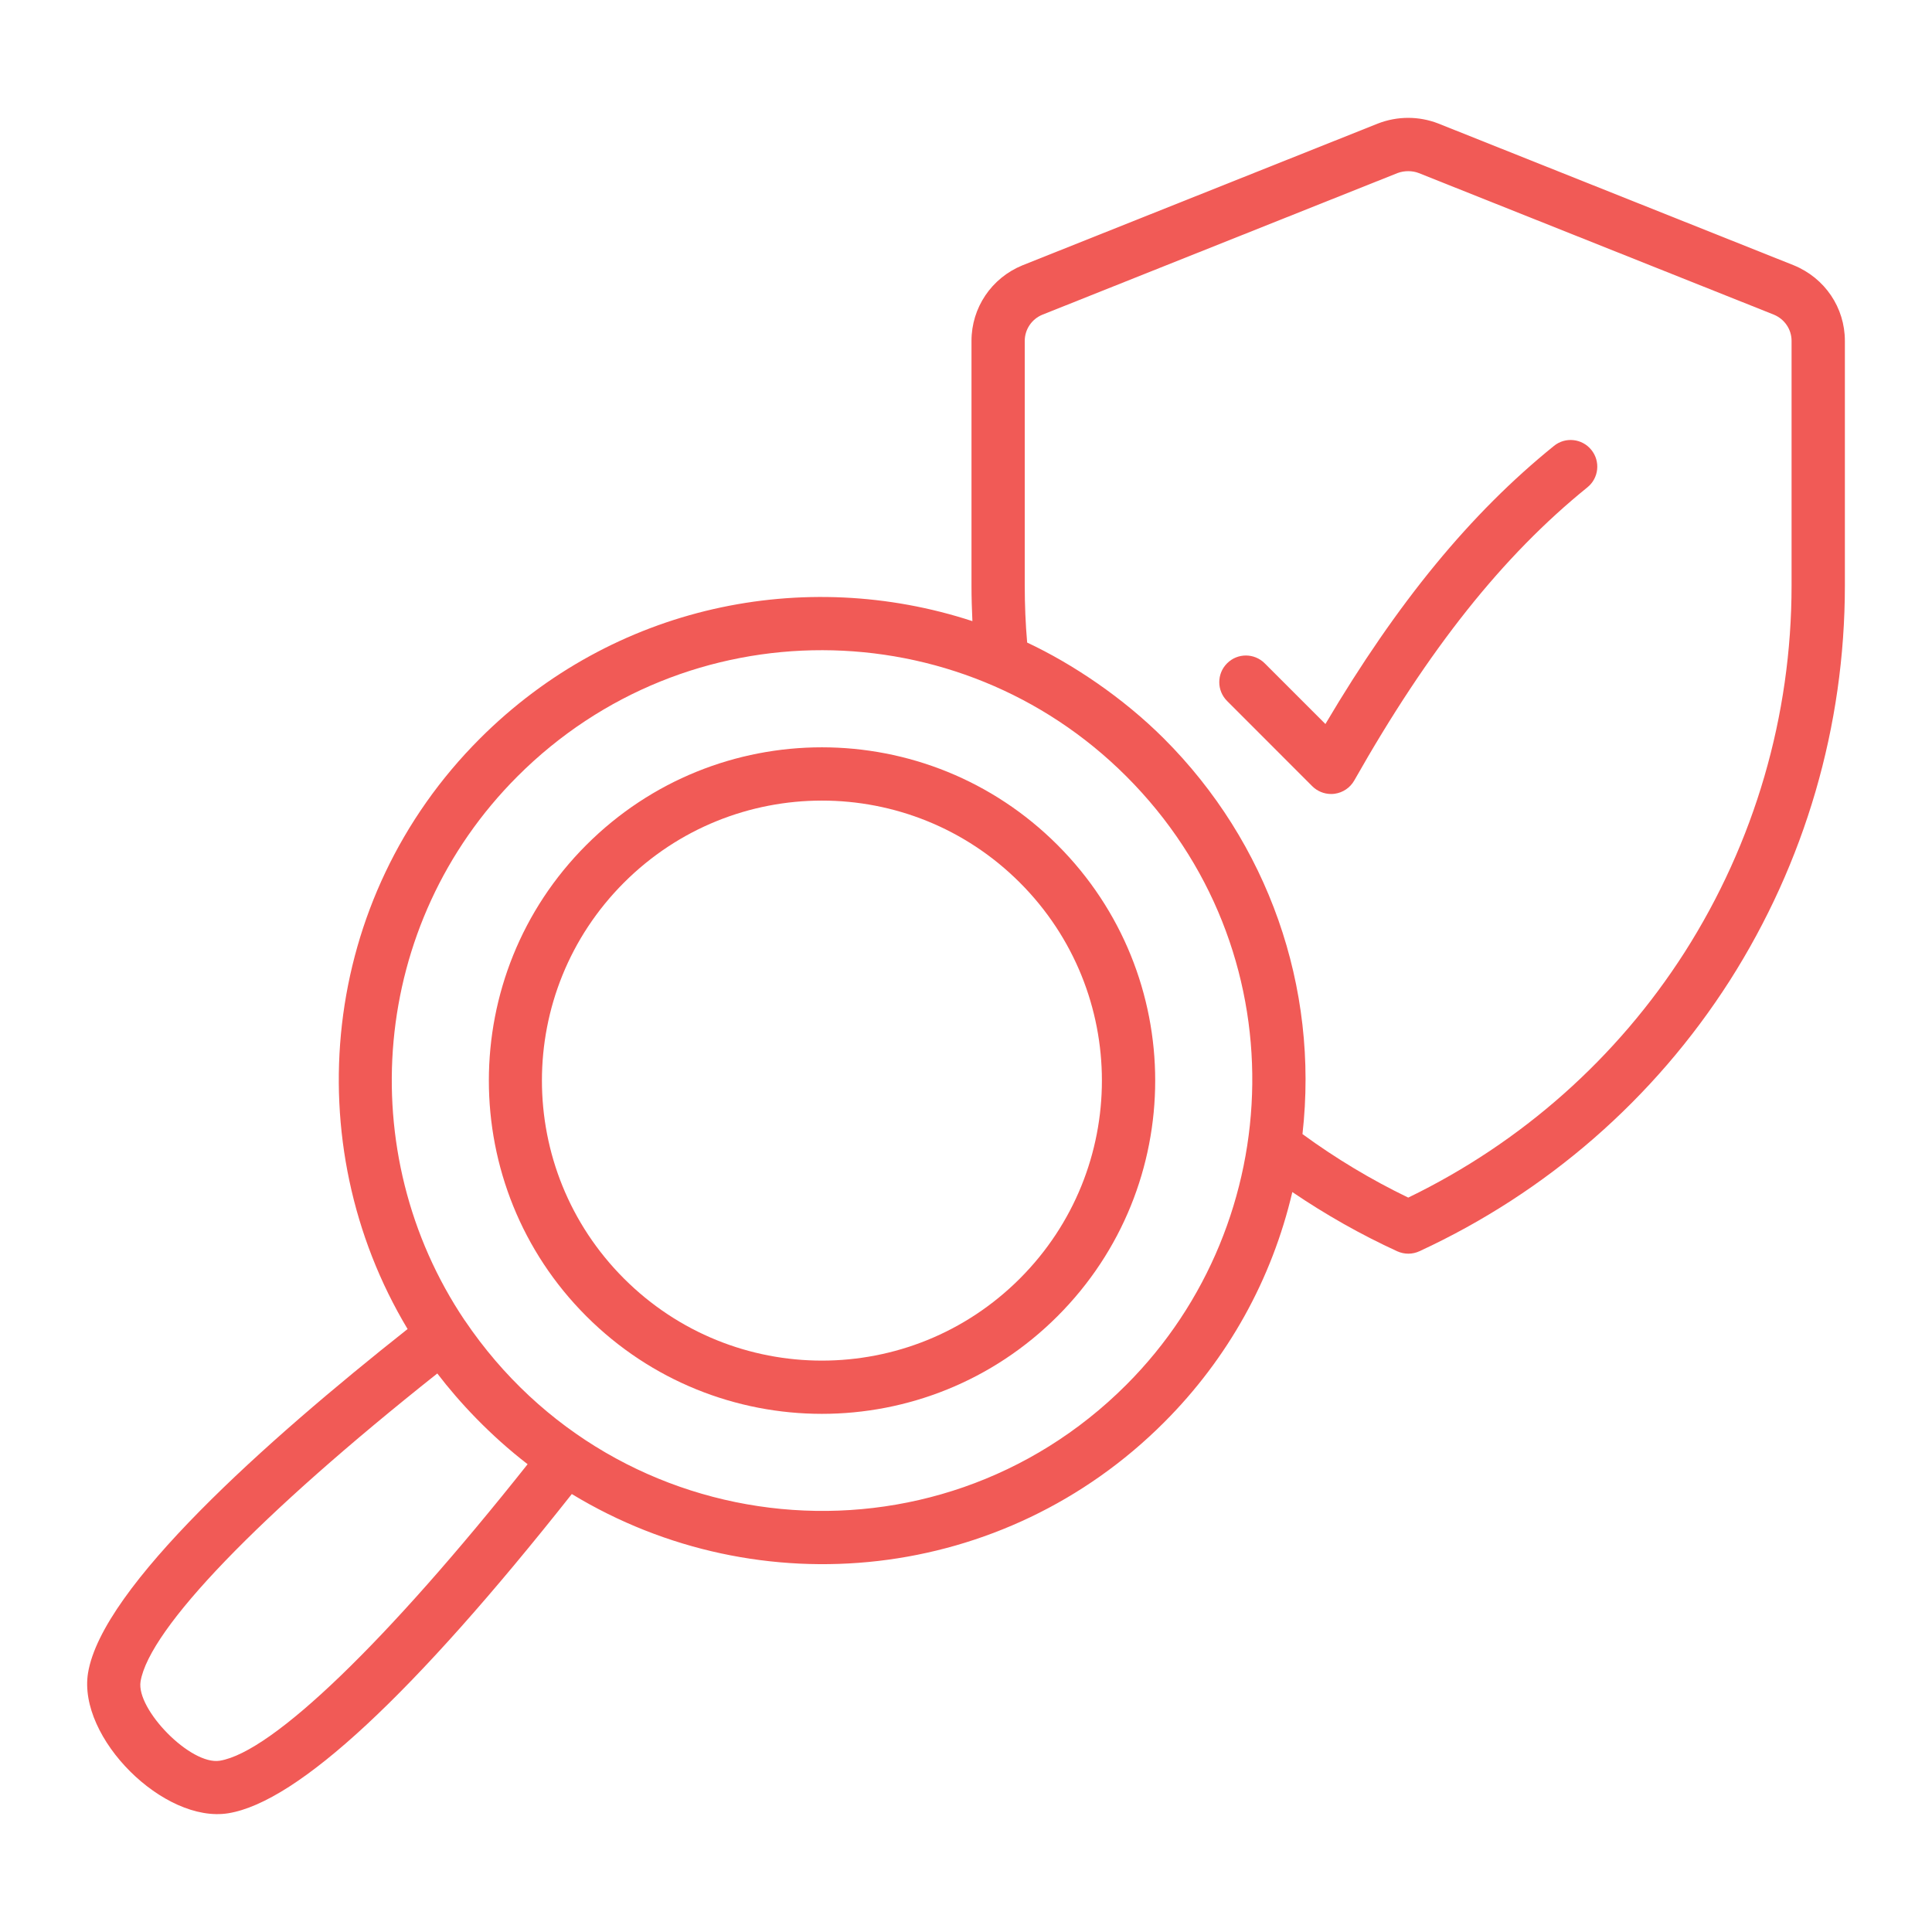<svg xmlns="http://www.w3.org/2000/svg" width="32" height="32" viewBox="0 0 32 32">
  <g fill="#F15A56" fill-rule="evenodd" transform="translate(1 1)">
    <path d="M0.458,26.71 C0.284,27.784 1.715,29.207 2.783,29.033 C3.935,28.844 5.849,27.062 8.471,23.746 C11.581,25.633 15.631,25.209 18.279,22.561 C19.341,21.499 20.066,20.19 20.405,18.744 C20.959,19.12 21.541,19.449 22.142,19.725 C22.201,19.751 22.263,19.765 22.326,19.765 C22.389,19.765 22.453,19.751 22.511,19.724 C24.623,18.747 26.399,17.199 27.648,15.246 C28.897,13.287 29.557,11.023 29.557,8.7 L29.557,4.646 C29.557,4.096 29.226,3.605 28.71,3.394 L22.821,1.045 C22.503,0.922 22.148,0.92 21.823,1.046 L15.934,3.395 C15.422,3.605 15.091,4.096 15.091,4.646 L15.091,8.7 C15.091,8.897 15.097,9.093 15.106,9.288 C12.327,8.378 9.165,9.017 6.948,11.234 C4.299,13.883 3.906,17.937 5.751,21.013 C3.395,22.877 0.691,25.29 0.458,26.71 Z M15.973,4.646 C15.973,4.456 16.089,4.285 16.264,4.213 L22.146,1.867 C22.259,1.824 22.392,1.825 22.498,1.866 L28.379,4.211 C28.559,4.285 28.674,4.456 28.674,4.646 L28.674,8.7 C28.674,10.855 28.062,12.954 26.904,14.771 C25.783,16.524 24.203,17.926 22.325,18.836 C21.715,18.542 21.127,18.189 20.573,17.784 C20.849,15.343 19.996,12.951 18.279,11.234 C17.603,10.558 16.766,9.996 16.013,9.643 C15.986,9.333 15.973,9.017 15.973,8.7 L15.973,4.646 Z M7.572,11.858 C10.373,9.057 14.885,9.089 17.655,11.858 C20.515,14.717 20.359,19.232 17.655,21.937 C14.491,25.101 9.225,24.611 6.698,20.87 C6.697,20.869 6.696,20.868 6.695,20.867 C4.835,18.098 5.126,14.304 7.572,11.858 Z M6.243,21.749 C6.607,22.225 7.113,22.769 7.739,23.252 C5.406,26.192 3.513,28.019 2.641,28.163 C2.158,28.242 1.254,27.313 1.328,26.851 C1.472,25.978 3.3,24.083 6.243,21.749 Z"/>
    <path d="M20.735,12.022 C20.818,12.105 20.931,12.151 21.047,12.151 C21.067,12.151 21.087,12.15 21.107,12.147 C21.243,12.128 21.363,12.047 21.431,11.927 C22.663,9.75 23.889,8.207 25.292,7.072 C25.482,6.919 25.511,6.641 25.358,6.452 C25.205,6.262 24.926,6.232 24.738,6.386 C23.357,7.502 22.146,8.975 20.953,10.992 L19.948,9.987 C19.775,9.814 19.496,9.814 19.324,9.987 C19.152,10.159 19.152,10.438 19.324,10.61 L20.735,12.022 Z M16.516,20.8 C18.673,18.643 18.673,15.153 16.516,12.996 C14.359,10.839 10.868,10.838 8.711,12.996 C6.559,15.147 6.559,18.649 8.711,20.8 C10.868,22.957 14.359,22.957 16.516,20.8 Z M9.335,13.619 C11.147,11.808 14.08,11.807 15.892,13.619 C17.704,15.431 17.704,18.364 15.892,20.177 C14.08,21.989 11.147,21.989 9.335,20.177 C7.523,18.364 7.523,15.431 9.335,13.619 Z"/>
  </g>
</svg>
